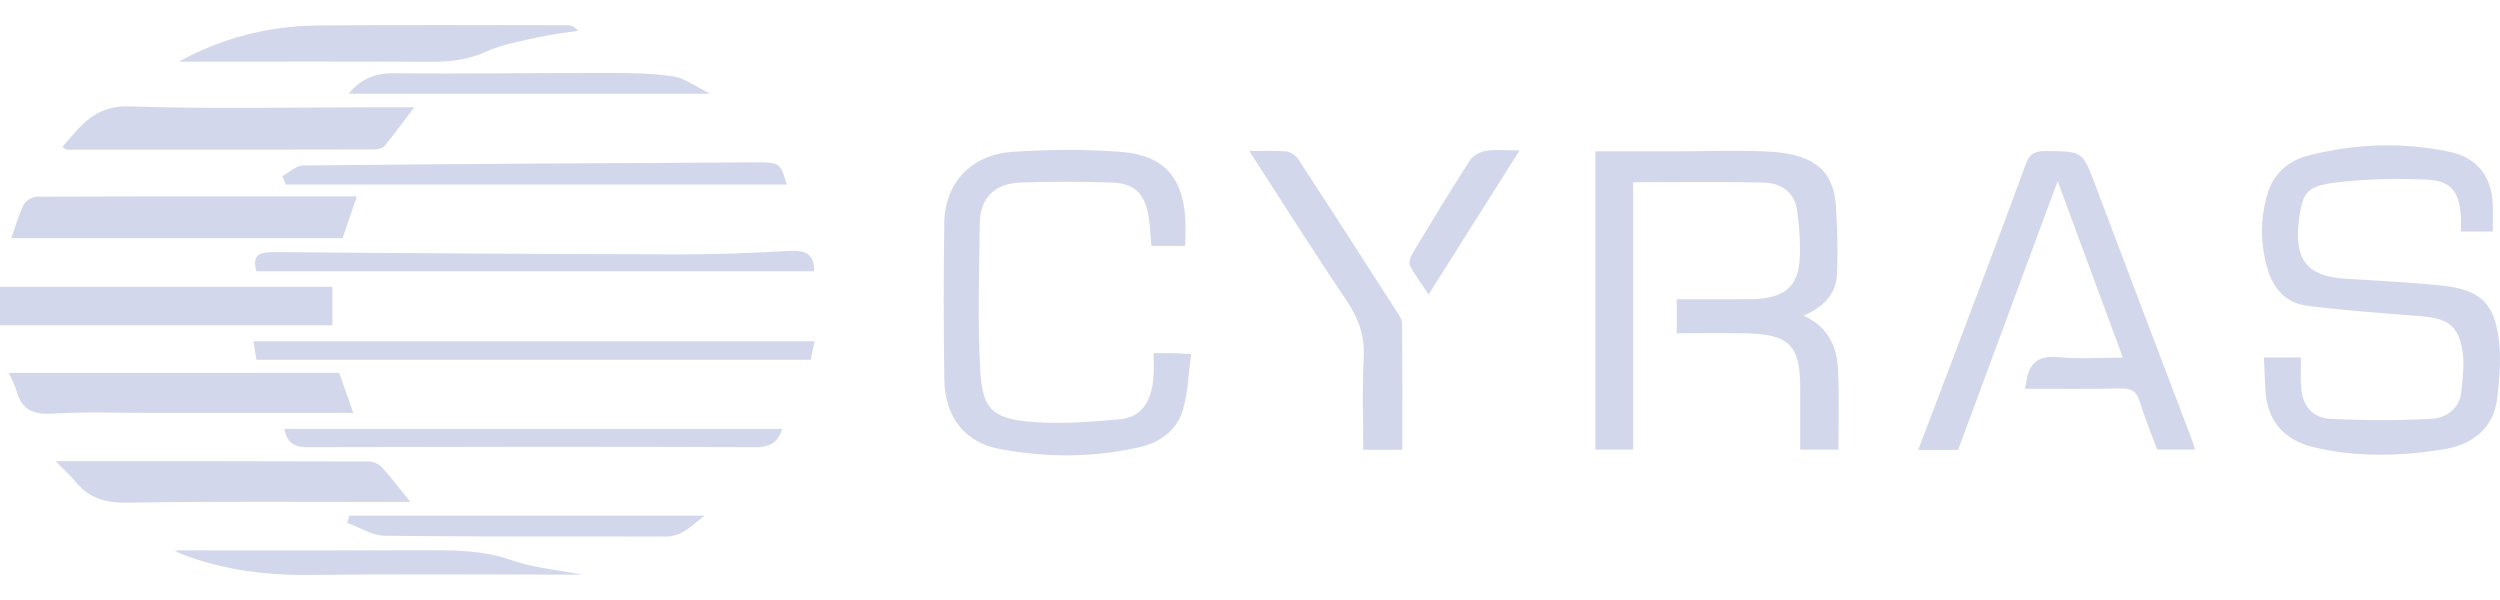 <svg width="50" height="12" viewBox="0 0 50 12" fill="none" xmlns="http://www.w3.org/2000/svg">
<path d="M36.004 8.992C36.004 8.566 36.004 8.156 36.004 7.746C36.004 6.902 35.778 6.679 34.894 6.666C34.448 6.659 34.001 6.665 33.535 6.665V5.985C34.023 5.985 34.504 5.988 34.985 5.984C35.739 5.977 36.008 5.717 36 4.99C35.997 4.718 35.981 4.444 35.936 4.176C35.878 3.831 35.606 3.662 35.282 3.653C34.421 3.631 33.56 3.645 32.662 3.645V8.994H31.908V3.026C32.454 3.026 32.994 3.026 33.534 3.026C34.149 3.026 34.766 2.999 35.379 3.032C36.339 3.083 36.678 3.461 36.72 4.136C36.747 4.589 36.76 5.045 36.738 5.498C36.72 5.883 36.47 6.139 36.072 6.313C36.582 6.544 36.747 6.959 36.764 7.435C36.784 7.947 36.769 8.46 36.769 8.992H36.004V8.992Z" fill="#D2D7EB"/>
<path d="M49.857 4.631H49.217C49.217 4.524 49.224 4.415 49.216 4.306C49.18 3.829 49.016 3.614 48.537 3.592C47.95 3.566 47.355 3.576 46.772 3.644C46.148 3.717 46.049 3.821 45.977 4.411C45.883 5.181 46.128 5.528 46.913 5.575C47.548 5.614 48.184 5.645 48.817 5.709C49.565 5.785 49.862 6.027 49.968 6.725C50.029 7.124 49.991 7.546 49.946 7.952C49.877 8.571 49.448 8.897 48.852 8.99C47.987 9.126 47.114 9.15 46.253 8.939C45.667 8.796 45.339 8.394 45.309 7.808C45.298 7.593 45.288 7.378 45.278 7.149H46.019C46.019 7.352 46.008 7.544 46.021 7.735C46.049 8.116 46.242 8.36 46.623 8.378C47.294 8.41 47.967 8.412 48.636 8.375C48.938 8.357 49.193 8.165 49.227 7.83C49.254 7.56 49.293 7.281 49.249 7.018C49.165 6.508 48.958 6.368 48.413 6.324C47.652 6.262 46.889 6.211 46.133 6.114C45.728 6.062 45.476 5.784 45.358 5.401C45.203 4.896 45.2 4.387 45.347 3.885C45.464 3.482 45.761 3.213 46.17 3.11C47.106 2.871 48.058 2.838 49.004 3.039C49.544 3.153 49.831 3.535 49.855 4.076C49.862 4.257 49.856 4.439 49.856 4.631H49.857Z" fill="#D2D7EB"/>
<path d="M23.704 4.919H23.028C23.006 4.691 23.003 4.474 22.961 4.266C22.875 3.853 22.674 3.667 22.242 3.652C21.63 3.63 21.016 3.63 20.404 3.651C19.891 3.669 19.602 3.963 19.596 4.461C19.584 5.456 19.548 6.454 19.607 7.446C19.654 8.231 19.896 8.392 20.747 8.445C21.297 8.479 21.857 8.435 22.407 8.384C22.828 8.345 23.039 8.033 23.072 7.506C23.08 7.37 23.073 7.235 23.073 7.063C23.212 7.063 23.326 7.061 23.44 7.063C23.543 7.065 23.647 7.073 23.822 7.081C23.771 7.459 23.76 7.826 23.666 8.17C23.553 8.584 23.23 8.842 22.8 8.941C21.869 9.155 20.924 9.155 19.992 8.98C19.285 8.847 18.896 8.327 18.886 7.585C18.871 6.544 18.871 5.502 18.885 4.461C18.895 3.665 19.423 3.091 20.25 3.037C20.975 2.989 21.71 2.981 22.434 3.039C23.261 3.105 23.644 3.539 23.703 4.332C23.717 4.514 23.705 4.697 23.705 4.92L23.704 4.919Z" fill="#D2D7EB"/>
<path d="M40.496 7.774C40.513 7.706 40.525 7.674 40.528 7.641C40.572 7.259 40.766 7.102 41.184 7.144C41.581 7.184 41.986 7.153 42.457 7.153C42.022 5.976 41.598 4.827 41.153 3.621C40.475 5.451 39.819 7.22 39.161 8.999H38.364C38.573 8.45 38.778 7.915 38.98 7.38C39.494 6.016 40.014 4.655 40.514 3.286C40.594 3.066 40.706 3.019 40.923 3.021C41.656 3.028 41.65 3.023 41.904 3.696C42.547 5.402 43.196 7.105 43.843 8.809C43.862 8.86 43.875 8.913 43.899 8.991H43.144C43.03 8.681 42.894 8.358 42.792 8.024C42.73 7.821 42.622 7.766 42.413 7.77C41.787 7.782 41.16 7.775 40.496 7.775V7.774Z" fill="#D2D7EB"/>
<path d="M1.247 2.939C1.611 2.529 1.882 2.105 2.586 2.128C4.238 2.183 5.893 2.146 7.548 2.145C7.77 2.145 7.993 2.145 8.284 2.145C8.06 2.442 7.883 2.688 7.69 2.92C7.65 2.969 7.547 2.988 7.473 2.989C5.429 2.994 3.385 2.994 1.341 2.994C1.323 2.994 1.304 2.973 1.247 2.939Z" fill="#D2D7EB"/>
<path d="M0 6.506V5.735H6.647V6.506H0Z" fill="#D2D7EB"/>
<path d="M7.137 3.927C7.022 4.264 6.931 4.527 6.851 4.763H0.226C0.318 4.506 0.375 4.289 0.475 4.093C0.515 4.015 0.649 3.934 0.74 3.934C2.857 3.925 4.973 3.928 7.137 3.928L7.137 3.927Z" fill="#D2D7EB"/>
<path d="M6.784 7.458C6.882 7.736 6.976 8.002 7.066 8.258C5.721 8.258 4.386 8.258 3.051 8.258C2.376 8.258 1.699 8.234 1.027 8.273C0.639 8.296 0.429 8.174 0.332 7.823C0.299 7.706 0.237 7.597 0.178 7.458H6.784Z" fill="#D2D7EB"/>
<path d="M1.112 9.224C3.273 9.224 5.332 9.223 7.39 9.23C7.478 9.23 7.588 9.29 7.648 9.355C7.832 9.559 7.996 9.779 8.205 10.039C8.044 10.039 7.92 10.039 7.796 10.039C6.045 10.04 4.293 10.025 2.543 10.054C2.099 10.061 1.77 9.958 1.503 9.625C1.405 9.503 1.283 9.398 1.112 9.224Z" fill="#D2D7EB"/>
<path d="M24.986 3.021C25.253 3.021 25.486 3.009 25.717 3.028C25.802 3.035 25.91 3.1 25.956 3.17C26.635 4.209 27.306 5.253 27.976 6.297C28.012 6.352 28.043 6.421 28.043 6.483C28.048 7.316 28.046 8.149 28.046 8.996H27.265C27.265 8.381 27.241 7.766 27.274 7.154C27.296 6.735 27.184 6.389 26.949 6.04C26.284 5.052 25.649 4.045 24.986 3.021Z" fill="#D2D7EB"/>
<path d="M5.128 7.195C5.108 7.066 5.09 6.955 5.069 6.825H16.291C16.265 6.946 16.241 7.065 16.213 7.195H5.128Z" fill="#D2D7EB"/>
<path d="M5.647 3.522C5.785 3.448 5.921 3.312 6.06 3.31C9.065 3.279 12.07 3.262 15.075 3.247C15.604 3.244 15.609 3.256 15.732 3.691H5.717L5.647 3.522H5.647Z" fill="#D2D7EB"/>
<path d="M3.58 1.231C4.435 0.762 5.358 0.521 6.332 0.51C8.001 0.493 9.669 0.503 11.338 0.504C11.412 0.504 11.485 0.526 11.563 0.615C11.283 0.66 10.999 0.69 10.723 0.753C10.381 0.83 10.027 0.895 9.713 1.037C9.356 1.197 9.002 1.238 8.62 1.236C6.94 1.227 5.26 1.233 3.58 1.233V1.231Z" fill="#D2D7EB"/>
<path d="M16.283 5.425H5.128C5.036 5.095 5.191 5.04 5.475 5.042C8.182 5.065 10.89 5.082 13.598 5.087C14.33 5.089 15.063 5.059 15.794 5.018C16.115 5 16.29 5.086 16.283 5.424V5.425Z" fill="#D2D7EB"/>
<path d="M5.686 8.577H15.645C15.57 8.816 15.433 8.945 15.112 8.943C12.129 8.932 9.147 8.935 6.165 8.943C5.9 8.944 5.744 8.878 5.686 8.576V8.577Z" fill="#D2D7EB"/>
<path d="M11.644 11.493C9.775 11.493 8.003 11.478 6.232 11.499C5.324 11.51 4.449 11.399 3.606 11.071C3.579 11.06 3.554 11.041 3.495 11.007C5.216 11.007 6.896 11.011 8.577 11.005C9.142 11.003 9.694 11.013 10.242 11.207C10.653 11.352 11.106 11.389 11.644 11.494V11.493Z" fill="#D2D7EB"/>
<path d="M14.207 1.875H6.973C7.244 1.549 7.526 1.461 7.898 1.465C9.318 1.481 10.738 1.456 12.158 1.458C12.594 1.458 13.036 1.464 13.466 1.528C13.695 1.562 13.902 1.727 14.206 1.875H14.207Z" fill="#D2D7EB"/>
<path d="M6.989 10.313H14.091C13.842 10.499 13.659 10.732 13.303 10.731C11.434 10.725 9.564 10.738 7.694 10.715C7.442 10.712 7.193 10.546 6.942 10.456C6.958 10.409 6.973 10.361 6.989 10.314V10.313Z" fill="#D2D7EB"/>
<path d="M30.392 3.008C29.78 3.976 29.189 4.912 28.572 5.889C28.431 5.676 28.299 5.504 28.201 5.315C28.17 5.256 28.205 5.142 28.246 5.074C28.624 4.447 29.003 3.82 29.4 3.204C29.459 3.11 29.604 3.033 29.721 3.017C29.928 2.986 30.142 3.008 30.393 3.008L30.392 3.008Z" fill="#D2D7EB"/>
</svg>

